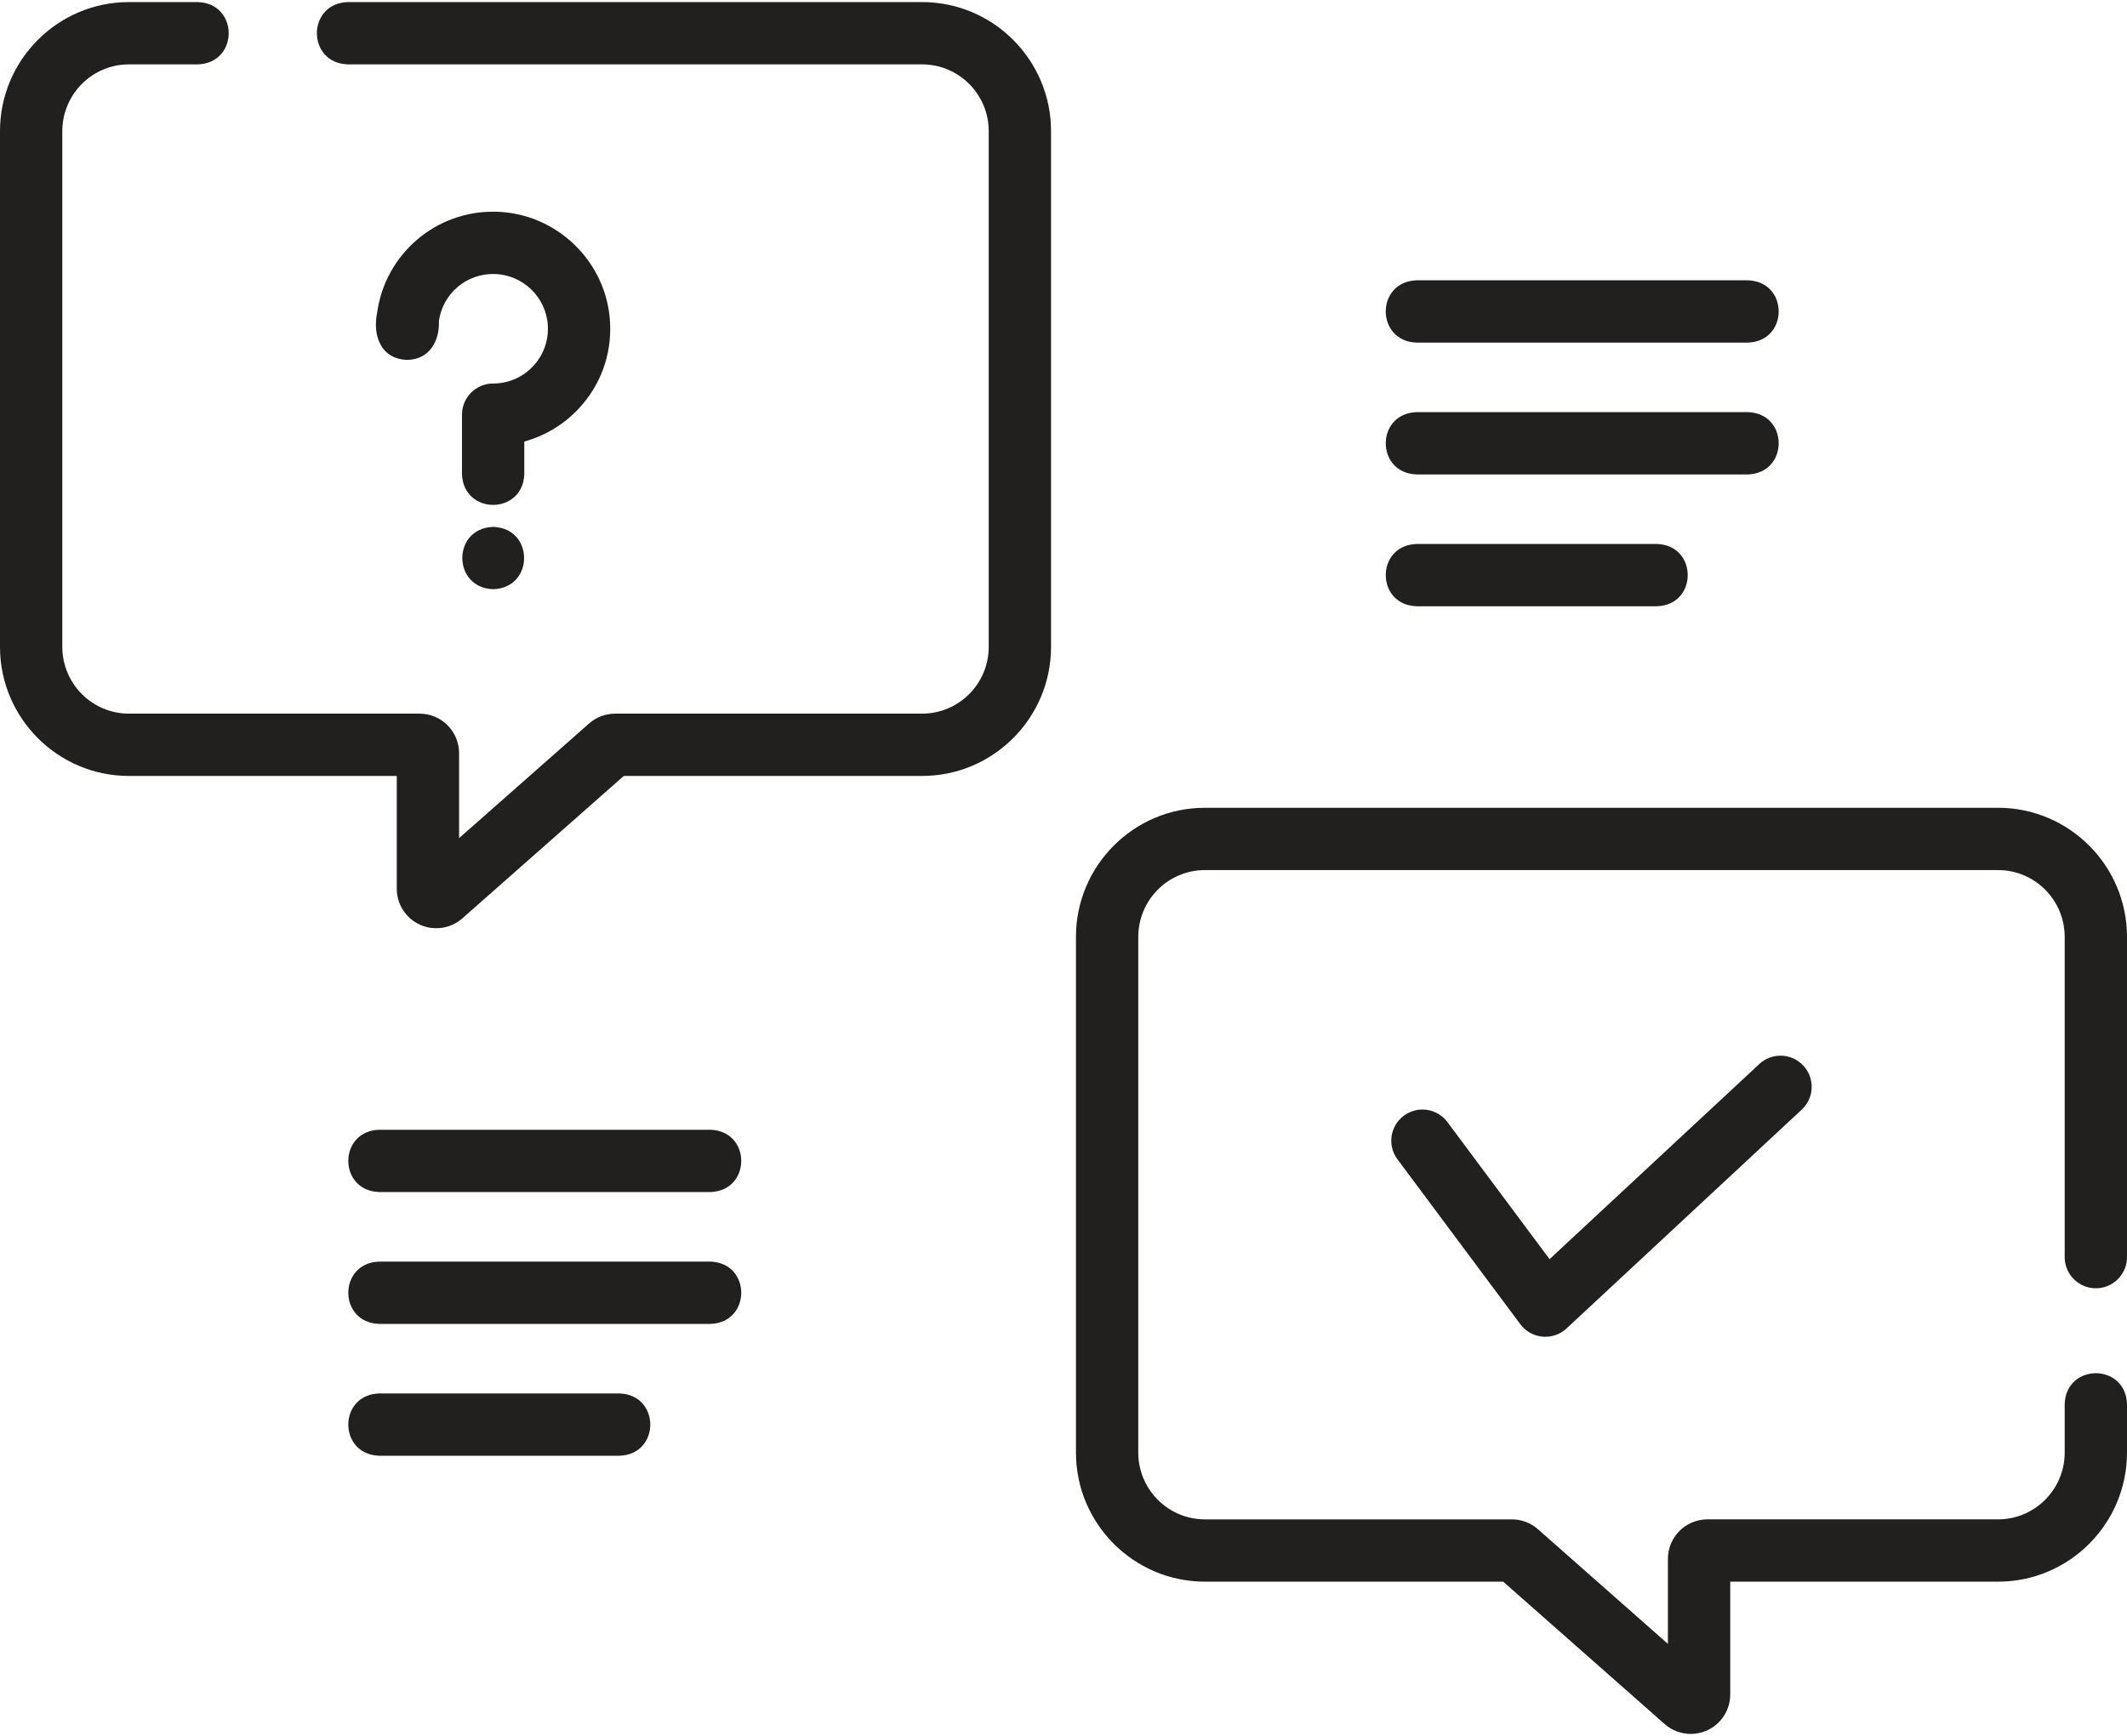 <?xml version="1.0" encoding="UTF-8"?> <svg xmlns="http://www.w3.org/2000/svg" width="512" height="418" viewBox="0 0 512 418" fill="none"><path d="M221.968 0.5H83.718C73.802 0.807 73.809 15.196 83.718 15.5H221.968C230.808 15.5 238 22.713 238 31.58V155.752C238 164.618 230.808 171.832 221.968 171.832H148.077C145.762 171.832 143.53 172.676 141.793 174.208L110.508 201.811V181.337C110.508 176.096 106.246 171.832 101.008 171.832H31.032C22.192 171.832 15 164.619 15 155.752V31.581C15 22.714 22.192 15.501 31.032 15.501H47.615C57.531 15.194 57.524 0.805 47.615 0.501H31.032C13.921 0.5 0 14.443 0 31.581V155.753C0 172.89 13.921 186.833 31.032 186.833H95.508V213.996C95.508 217.726 97.704 221.126 101.102 222.659C104.475 224.186 108.49 223.598 111.291 221.124L150.157 186.833H221.968C239.079 186.833 253 172.89 253 155.753V31.581C253 14.443 239.079 0.5 221.968 0.5Z" fill="#221F1F"></path><path d="M504.5 310.194C508.642 310.194 512 306.836 512 302.694V225.581C512 208.443 498.079 194.5 480.968 194.5H290.032C272.921 194.5 259 208.443 259 225.581V349.753C259 366.89 272.921 380.833 290.032 380.833H361.843L400.708 415.124C402.476 416.684 404.725 417.498 407 417.498C408.321 417.498 409.651 417.223 410.898 416.66C414.296 415.127 416.492 411.726 416.492 407.997V380.834H480.968C498.079 380.834 512 366.891 512 349.754V338.081C511.693 328.165 497.304 328.172 497 338.081V349.754C497 358.62 489.808 365.834 480.968 365.834H410.992C405.754 365.834 401.492 370.098 401.492 375.339V395.813L370.207 368.211C368.47 366.678 366.238 365.835 363.923 365.835H290.032C281.192 365.835 274 358.622 274 349.755V225.58C274 216.713 281.192 209.5 290.032 209.5H480.968C489.808 209.5 497 216.714 497 225.58V302.693C497 306.836 500.358 310.194 504.5 310.194Z" fill="#221F1F"></path><path d="M423.488 256.198L373 303.183L348.417 270.177C345.943 266.855 341.244 266.167 337.922 268.642C334.6 271.116 333.913 275.815 336.387 279.137L365.969 318.854C367.242 320.564 369.182 321.65 371.305 321.843C373.412 322.037 375.535 321.318 377.093 319.864L433.706 267.178C436.738 264.356 436.909 259.61 434.087 256.578C431.265 253.546 426.521 253.376 423.488 256.198Z" fill="#221F1F"></path><path d="M118.725 126.867H118.715C108.801 127.176 108.815 141.565 118.725 141.867C128.638 141.561 128.636 127.172 118.725 126.867Z" fill="#221F1F"></path><path d="M146.853 77.668C146.092 62.996 133.982 51.272 119.283 50.975C104.981 50.67 92.76 61.117 90.79 75.233C89.638 80.754 91.655 86.451 98.018 86.657C103.317 86.574 105.836 82.181 105.646 77.308C106.566 70.711 112.264 65.835 118.981 65.972C125.855 66.111 131.518 71.589 131.874 78.445C132.064 82.107 130.783 85.583 128.268 88.232C125.75 90.884 122.354 92.344 118.706 92.344C114.564 92.344 111.206 95.702 111.206 99.844V114.132C111.513 124.048 125.902 124.041 126.206 114.132V106.318C131.1 104.96 135.604 102.292 139.146 98.56C144.521 92.898 147.258 85.478 146.853 77.668Z" fill="#221F1F"></path><path d="M170.993 272.023H91.276C81.36 272.33 81.367 286.719 91.276 287.023H170.993C180.909 286.715 180.902 272.327 170.993 272.023Z" fill="#221F1F"></path><path d="M170.993 303.773H91.276C81.36 304.08 81.367 318.469 91.276 318.773H170.993C180.909 318.466 180.902 304.077 170.993 303.773Z" fill="#221F1F"></path><path d="M149.097 335.516H91.276C81.36 335.823 81.367 350.212 91.276 350.516H149.097C159.013 350.209 159.006 335.82 149.097 335.516Z" fill="#221F1F"></path><path d="M341.007 82.492H420.724C430.64 82.185 430.633 67.796 420.724 67.492H341.007C331.091 67.8 331.098 82.188 341.007 82.492Z" fill="#221F1F"></path><path d="M341.007 114.234H420.724C430.64 113.927 430.633 99.538 420.724 99.234H341.007C331.091 99.541 331.098 113.929 341.007 114.234Z" fill="#221F1F"></path><path d="M341.007 145.977H398.828C408.744 145.67 408.737 131.281 398.828 130.977H341.007C331.091 131.284 331.098 145.673 341.007 145.977Z" fill="#221F1F"></path></svg> 